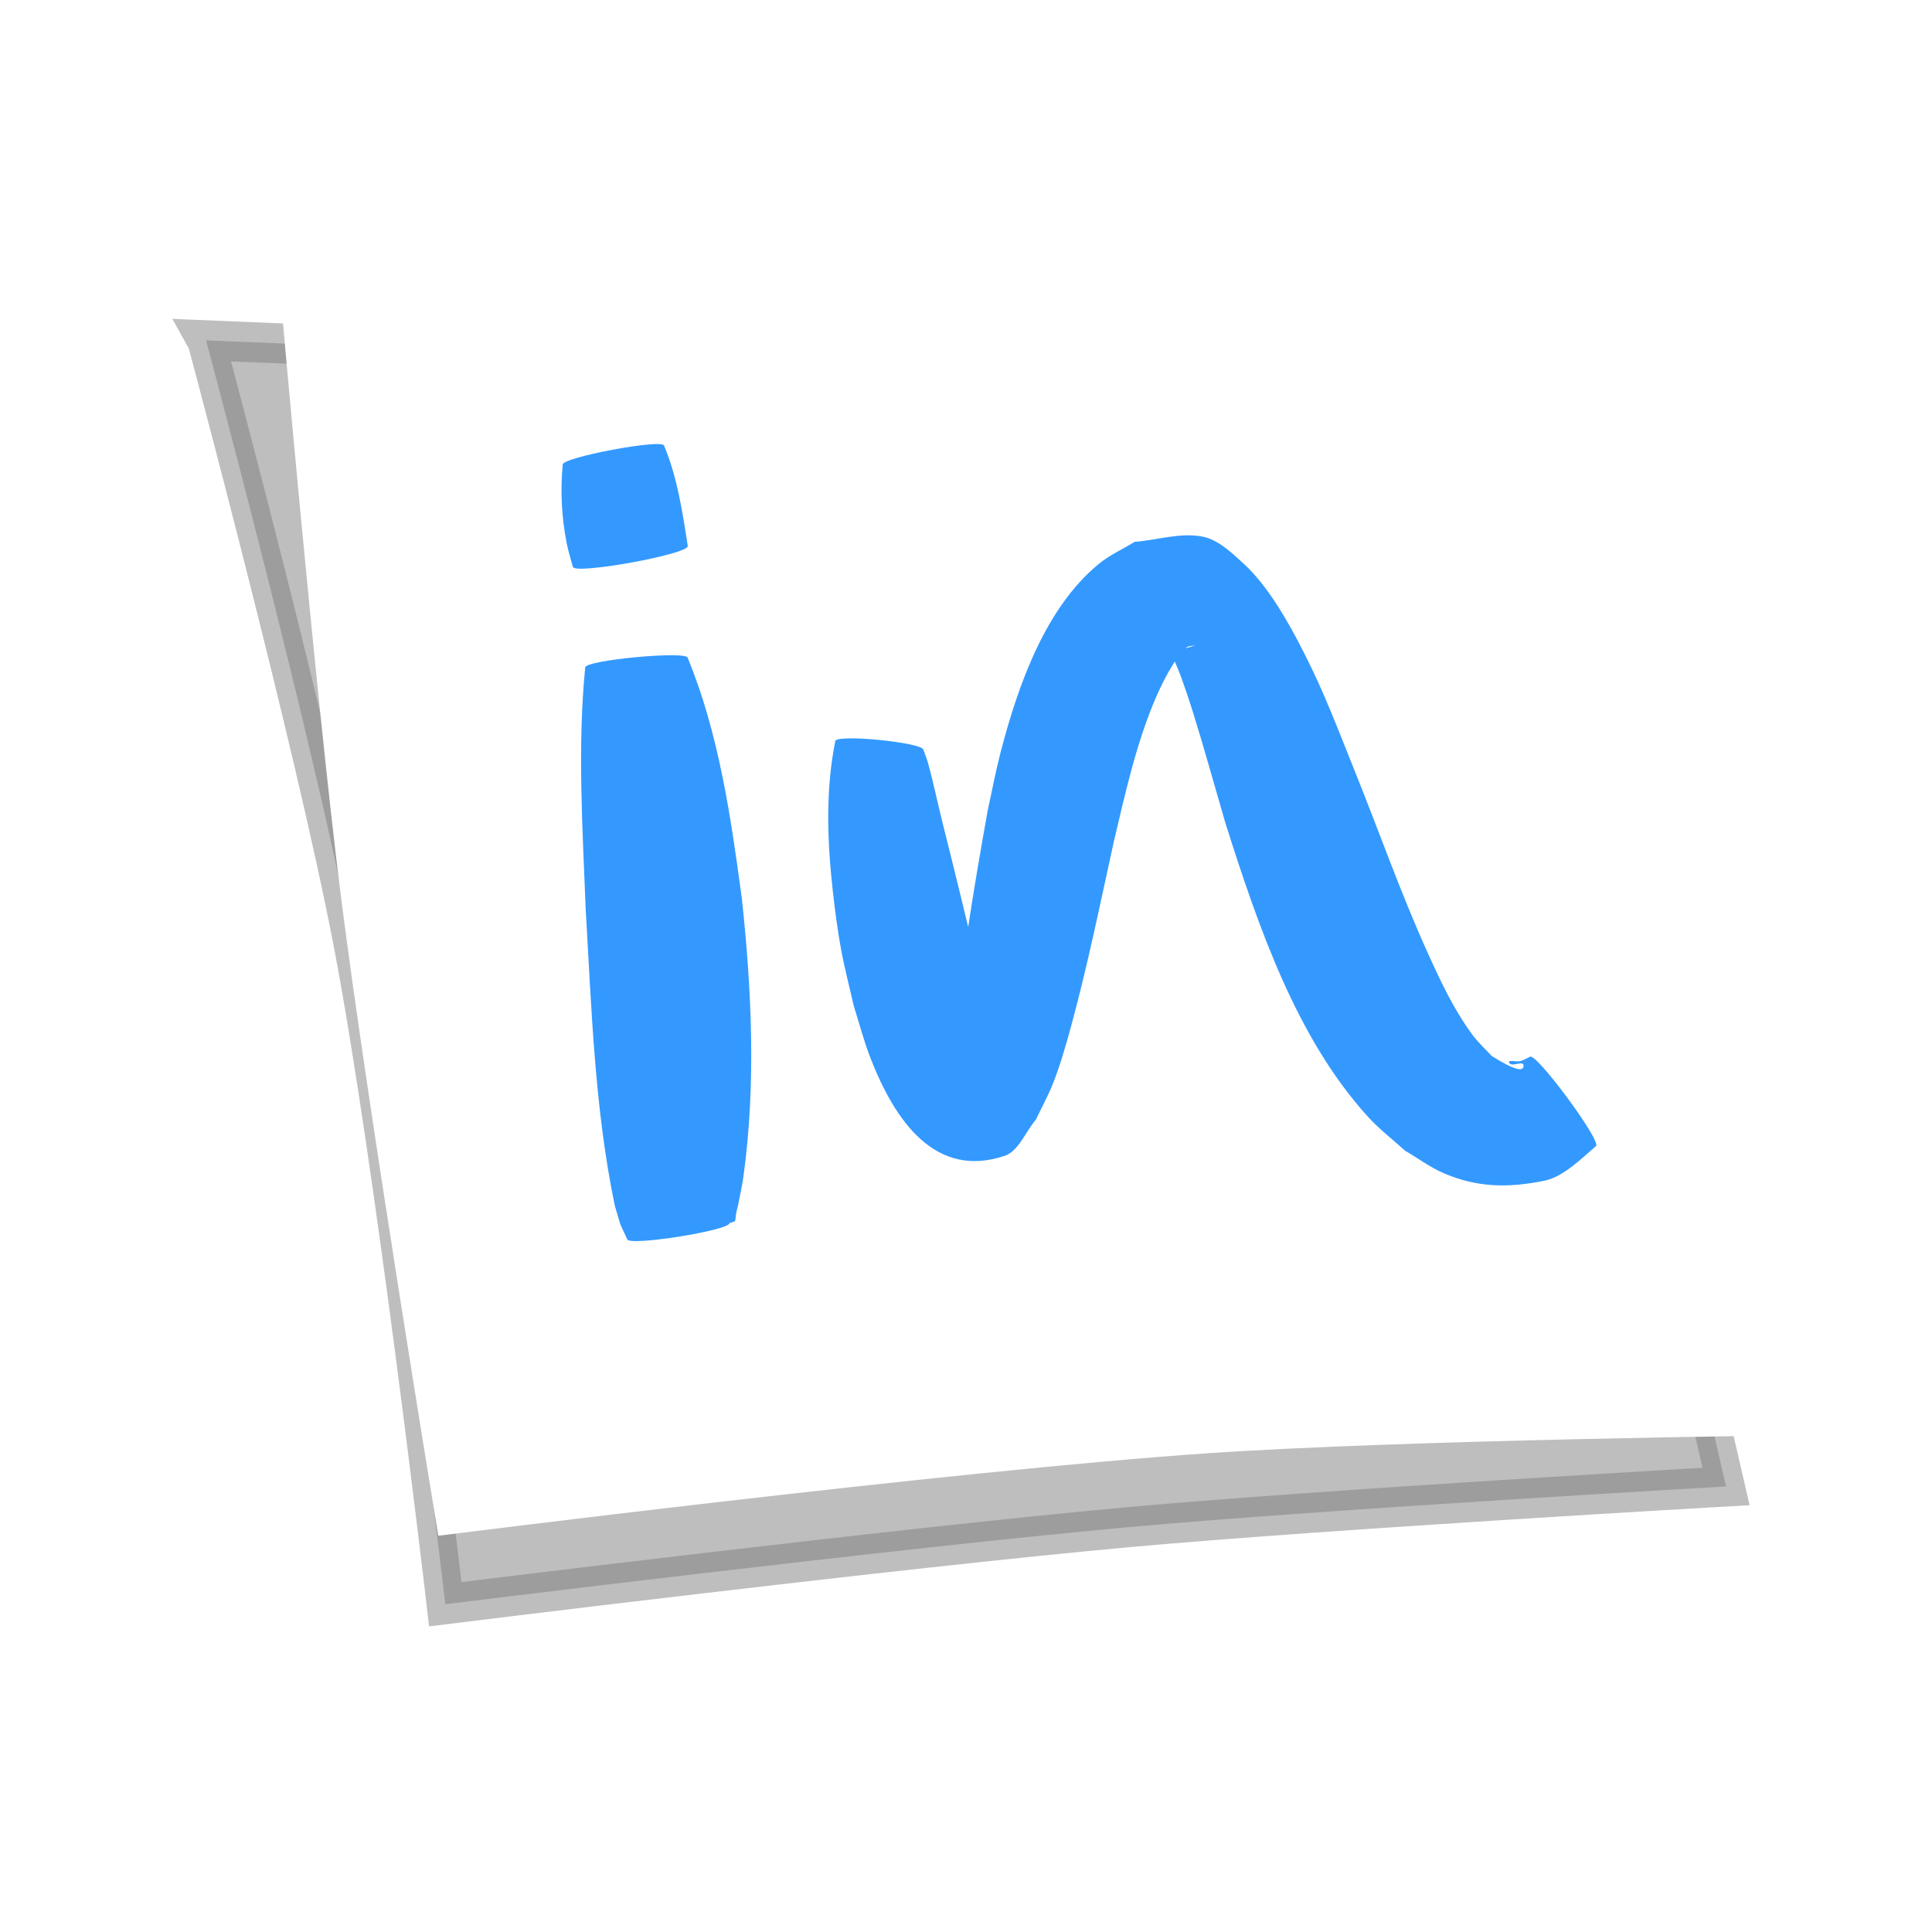 <?xml version="1.0" encoding="UTF-8" standalone="no"?>
<!-- Created with Inkscape (http://www.inkscape.org/) -->

<svg
   xmlns:dc="http://purl.org/dc/elements/1.1/"
   xmlns:cc="http://creativecommons.org/ns#"
   xmlns:rdf="http://www.w3.org/1999/02/22-rdf-syntax-ns#"
   xmlns:svg="http://www.w3.org/2000/svg"
   xmlns="http://www.w3.org/2000/svg"
   xmlns:sodipodi="http://sodipodi.sourceforge.net/DTD/sodipodi-0.dtd"
   xmlns:inkscape="http://www.inkscape.org/namespaces/inkscape"
   width="100"
   height="100"
   viewBox="0 0 100 100"
   id="svg4656"
   version="1.1"
   inkscape:version="0.91 r13725"
   sodipodi:docname="in.svg">
  <defs
     id="defs4658">
    <filter
       inkscape:collect="always"
       style="color-interpolation-filters:sRGB"
       id="filter4579"
       x="-0.075"
       width="1.15"
       y="-0.095"
       height="1.191">
      <feGaussianBlur
         inkscape:collect="always"
         stdDeviation="2.515"
         id="feGaussianBlur4581" />
    </filter>
  </defs>
  <sodipodi:namedview
     id="base"
     pagecolor="#ffffff"
     bordercolor="#666666"
     borderopacity="1.0"
     inkscape:pageopacity="0.0"
     inkscape:pageshadow="2"
     inkscape:zoom="1.979899"
     inkscape:cx="-0.7685036"
     inkscape:cy="68.188908"
     inkscape:document-units="px"
     inkscape:current-layer="layer1"
     showgrid="false"
     units="px"
     fit-margin-top="0"
     fit-margin-left="0"
     fit-margin-right="0"
     fit-margin-bottom="0"
     inkscape:showpageshadow="true" />
  <g
     inkscape:label="Layer 1"
     inkscape:groupmode="layer"
     id="layer1"
     transform="translate(269.106,-546.513)">
    <g
       transform="matrix(1.4,0,0,1.413,-435.133,17.984)"
       id="g4633"
       inkscape:export-xdpi="90"
       inkscape:export-ydpi="90">
      <path
         transform="matrix(0.727,0.086,-0.083,0.774,-228.635,8.661)"
         style="opacity:0.507;fill:#000000;fill-opacity:1;fill-rule:evenodd;stroke:#000000;stroke-width:1.884;stroke-linecap:butt;stroke-linejoin:miter;stroke-miterlimit:4;stroke-dasharray:none;stroke-opacity:1;filter:url(#filter4579)"
         d="m 537.016,428.517 c 0,0 7.513,18.055 10.549,27.338 3.261,9.973 8.208,30.39 8.208,30.39 0,0 22.567,-5.179 33.924,-7.418 9.883,-1.948 29.763,-5.23 29.763,-5.23 0,0 -7.012,-18.807 -10.318,-28.282 -2.815,-8.069 -8.102,-24.323 -8.102,-24.323 0,0 -20.122,3.387 -30.249,4.594 -11.221,1.338 -33.776,2.93 -33.776,2.93 z"
         id="path4545"
         inkscape:connector-curvature="0"
         sodipodi:nodetypes="cacacacac" />
      <path
         sodipodi:nodetypes="cacacacac"
         inkscape:connector-curvature="0"
         id="path4340"
         d="m 128.935,384.573 c 0,0 1.309,14.843 2.25,22.232 1.001,7.861 3.61,23.499 3.61,23.499 0,0 18.897,-2.372 28.394,-3.019 7.321,-0.499 22.004,-0.665 22.004,-0.665 0,0 -2.877,-16.393 -4.691,-24.513 -1.468,-6.569 -5.008,-19.565 -5.008,-19.565 0,0 -15.802,0.002 -23.692,0.35 -7.636,0.337 -22.867,1.681 -22.867,1.681 z"
         style="fill:#ffffff;fill-opacity:1;fill-rule:evenodd;stroke:none;stroke-width:2;stroke-linecap:butt;stroke-linejoin:miter;stroke-miterlimit:4;stroke-dasharray:none;stroke-opacity:1" />
      <path
         inkscape:connector-curvature="0"
         d="m 144.018,398.146 c 1.155,2.794 1.594,5.832 1.999,8.808 0.367,3.375 0.528,6.819 0.059,10.195 -0.049,0.355 -0.134,0.704 -0.2,1.056 -0.186,0.651 0.03,0.548 -0.314,0.642 0.042,0.267 -3.739,0.863 -3.781,0.596 l 0,0 c -0.351,-0.755 -0.193,-0.35 -0.458,-1.222 -0.749,-3.561 -0.861,-7.218 -1.077,-10.84 -0.115,-2.955 -0.31,-5.933 -0.02,-8.882 -0.025,-0.268 3.767,-0.622 3.792,-0.354 z"
         id="path4591"
         style="opacity:1;fill:#3399ff;fill-opacity:1;fill-rule:nonzero;stroke:none;stroke-width:2;stroke-linecap:butt;stroke-linejoin:bevel;stroke-miterlimit:4;stroke-dasharray:none;stroke-dashoffset:0;stroke-opacity:1" />
      <path
         inkscape:connector-curvature="0"
         d="m 143.143,390.373 c 0.491,1.164 0.682,2.432 0.875,3.674 0.054,0.3 -4.195,1.064 -4.249,0.764 l 0,0 c -0.075,-0.283 -0.166,-0.562 -0.224,-0.85 -0.192,-0.948 -0.24,-1.929 -0.151,-2.891 -0.049,-0.265 3.7,-0.962 3.75,-0.697 z"
         id="path4593"
         style="opacity:1;fill:#3399ff;fill-opacity:1;fill-rule:nonzero;stroke:none;stroke-width:2;stroke-linecap:butt;stroke-linejoin:bevel;stroke-miterlimit:4;stroke-dasharray:none;stroke-dashoffset:0;stroke-opacity:1" />
      <path
         inkscape:connector-curvature="0"
         d="m 152.73,401.519 c 0.055,0.152 0.12,0.299 0.164,0.455 0.21,0.749 0.367,1.517 0.559,2.273 0.457,1.801 0.901,3.603 1.33,5.414 0.263,1.059 0.452,1.882 0.756,2.902 0.07,0.234 0.163,0.458 0.233,0.692 0.008,0.025 -0.022,-0.054 -0.044,-0.06 -0.525,-0.149 -1.049,-0.324 -1.585,-0.403 -0.136,-0.02 -0.266,0.074 -0.399,0.111 0.319,-3.078 0.814,-6.134 1.363,-9.167 0.158,-0.707 0.291,-1.422 0.474,-2.121 0.67,-2.555 1.682,-5.31 3.618,-6.899 0.412,-0.338 0.892,-0.546 1.338,-0.819 0.84,-0.064 1.69,-0.354 2.521,-0.191 0.566,0.111 1.051,0.571 1.505,0.983 0.91,0.824 1.658,2.138 2.238,3.27 0.756,1.473 1.233,2.747 1.865,4.302 0.907,2.228 1.713,4.511 2.708,6.689 0.493,1.079 0.968,2.08 1.654,3.002 0.219,0.294 0.488,0.531 0.732,0.797 -0.207,-0.167 1.16,0.803 1.159,0.335 -5.2e-4,-0.21 -0.42,0.066 -0.531,-0.1 -0.087,-0.131 0.282,-0.028 0.419,-0.068 0.12,-0.035 0.231,-0.105 0.346,-0.157 0.197,-0.203 2.642,3.066 2.445,3.269 l 0,0 c -0.551,0.468 -1.207,1.129 -1.911,1.271 -1.338,0.269 -2.486,0.254 -3.735,-0.282 -0.492,-0.211 -0.94,-0.544 -1.411,-0.816 -0.454,-0.41 -0.941,-0.774 -1.361,-1.231 -2.638,-2.861 -4.057,-6.936 -5.291,-10.795 -0.396,-1.343 -0.771,-2.696 -1.189,-4.029 -0.138,-0.438 -0.286,-0.872 -0.443,-1.301 -0.086,-0.235 -0.191,-0.459 -0.284,-0.69 -0.021,-0.053 -0.103,-0.138 -0.058,-0.164 0.278,-0.159 0.592,-0.207 0.888,-0.31 -0.12,0.033 -0.261,0.012 -0.361,0.097 -0.425,0.365 -0.896,1.32 -1.102,1.789 -0.727,1.658 -1.129,3.472 -1.557,5.255 -0.425,1.904 -0.819,3.82 -1.3,5.707 -0.235,0.923 -0.596,2.295 -0.949,3.179 -0.188,0.47 -0.432,0.907 -0.648,1.36 -0.384,0.44 -0.636,1.147 -1.152,1.319 -2.549,0.848 -4.046,-1.248 -4.968,-3.6 -0.24,-0.614 -0.407,-1.263 -0.611,-1.895 -0.157,-0.694 -0.342,-1.379 -0.471,-2.081 -0.127,-0.687 -0.219,-1.384 -0.298,-2.081 -0.209,-1.839 -0.283,-3.715 0.086,-5.533 0.019,-0.271 3.277,0.051 3.258,0.321 z"
         id="path4605"
         style="opacity:1;fill:#3399ff;fill-opacity:1;fill-rule:nonzero;stroke:none;stroke-width:2;stroke-linecap:butt;stroke-linejoin:bevel;stroke-miterlimit:4;stroke-dasharray:none;stroke-dashoffset:0;stroke-opacity:1" />
    </g>
  </g>
</svg>
